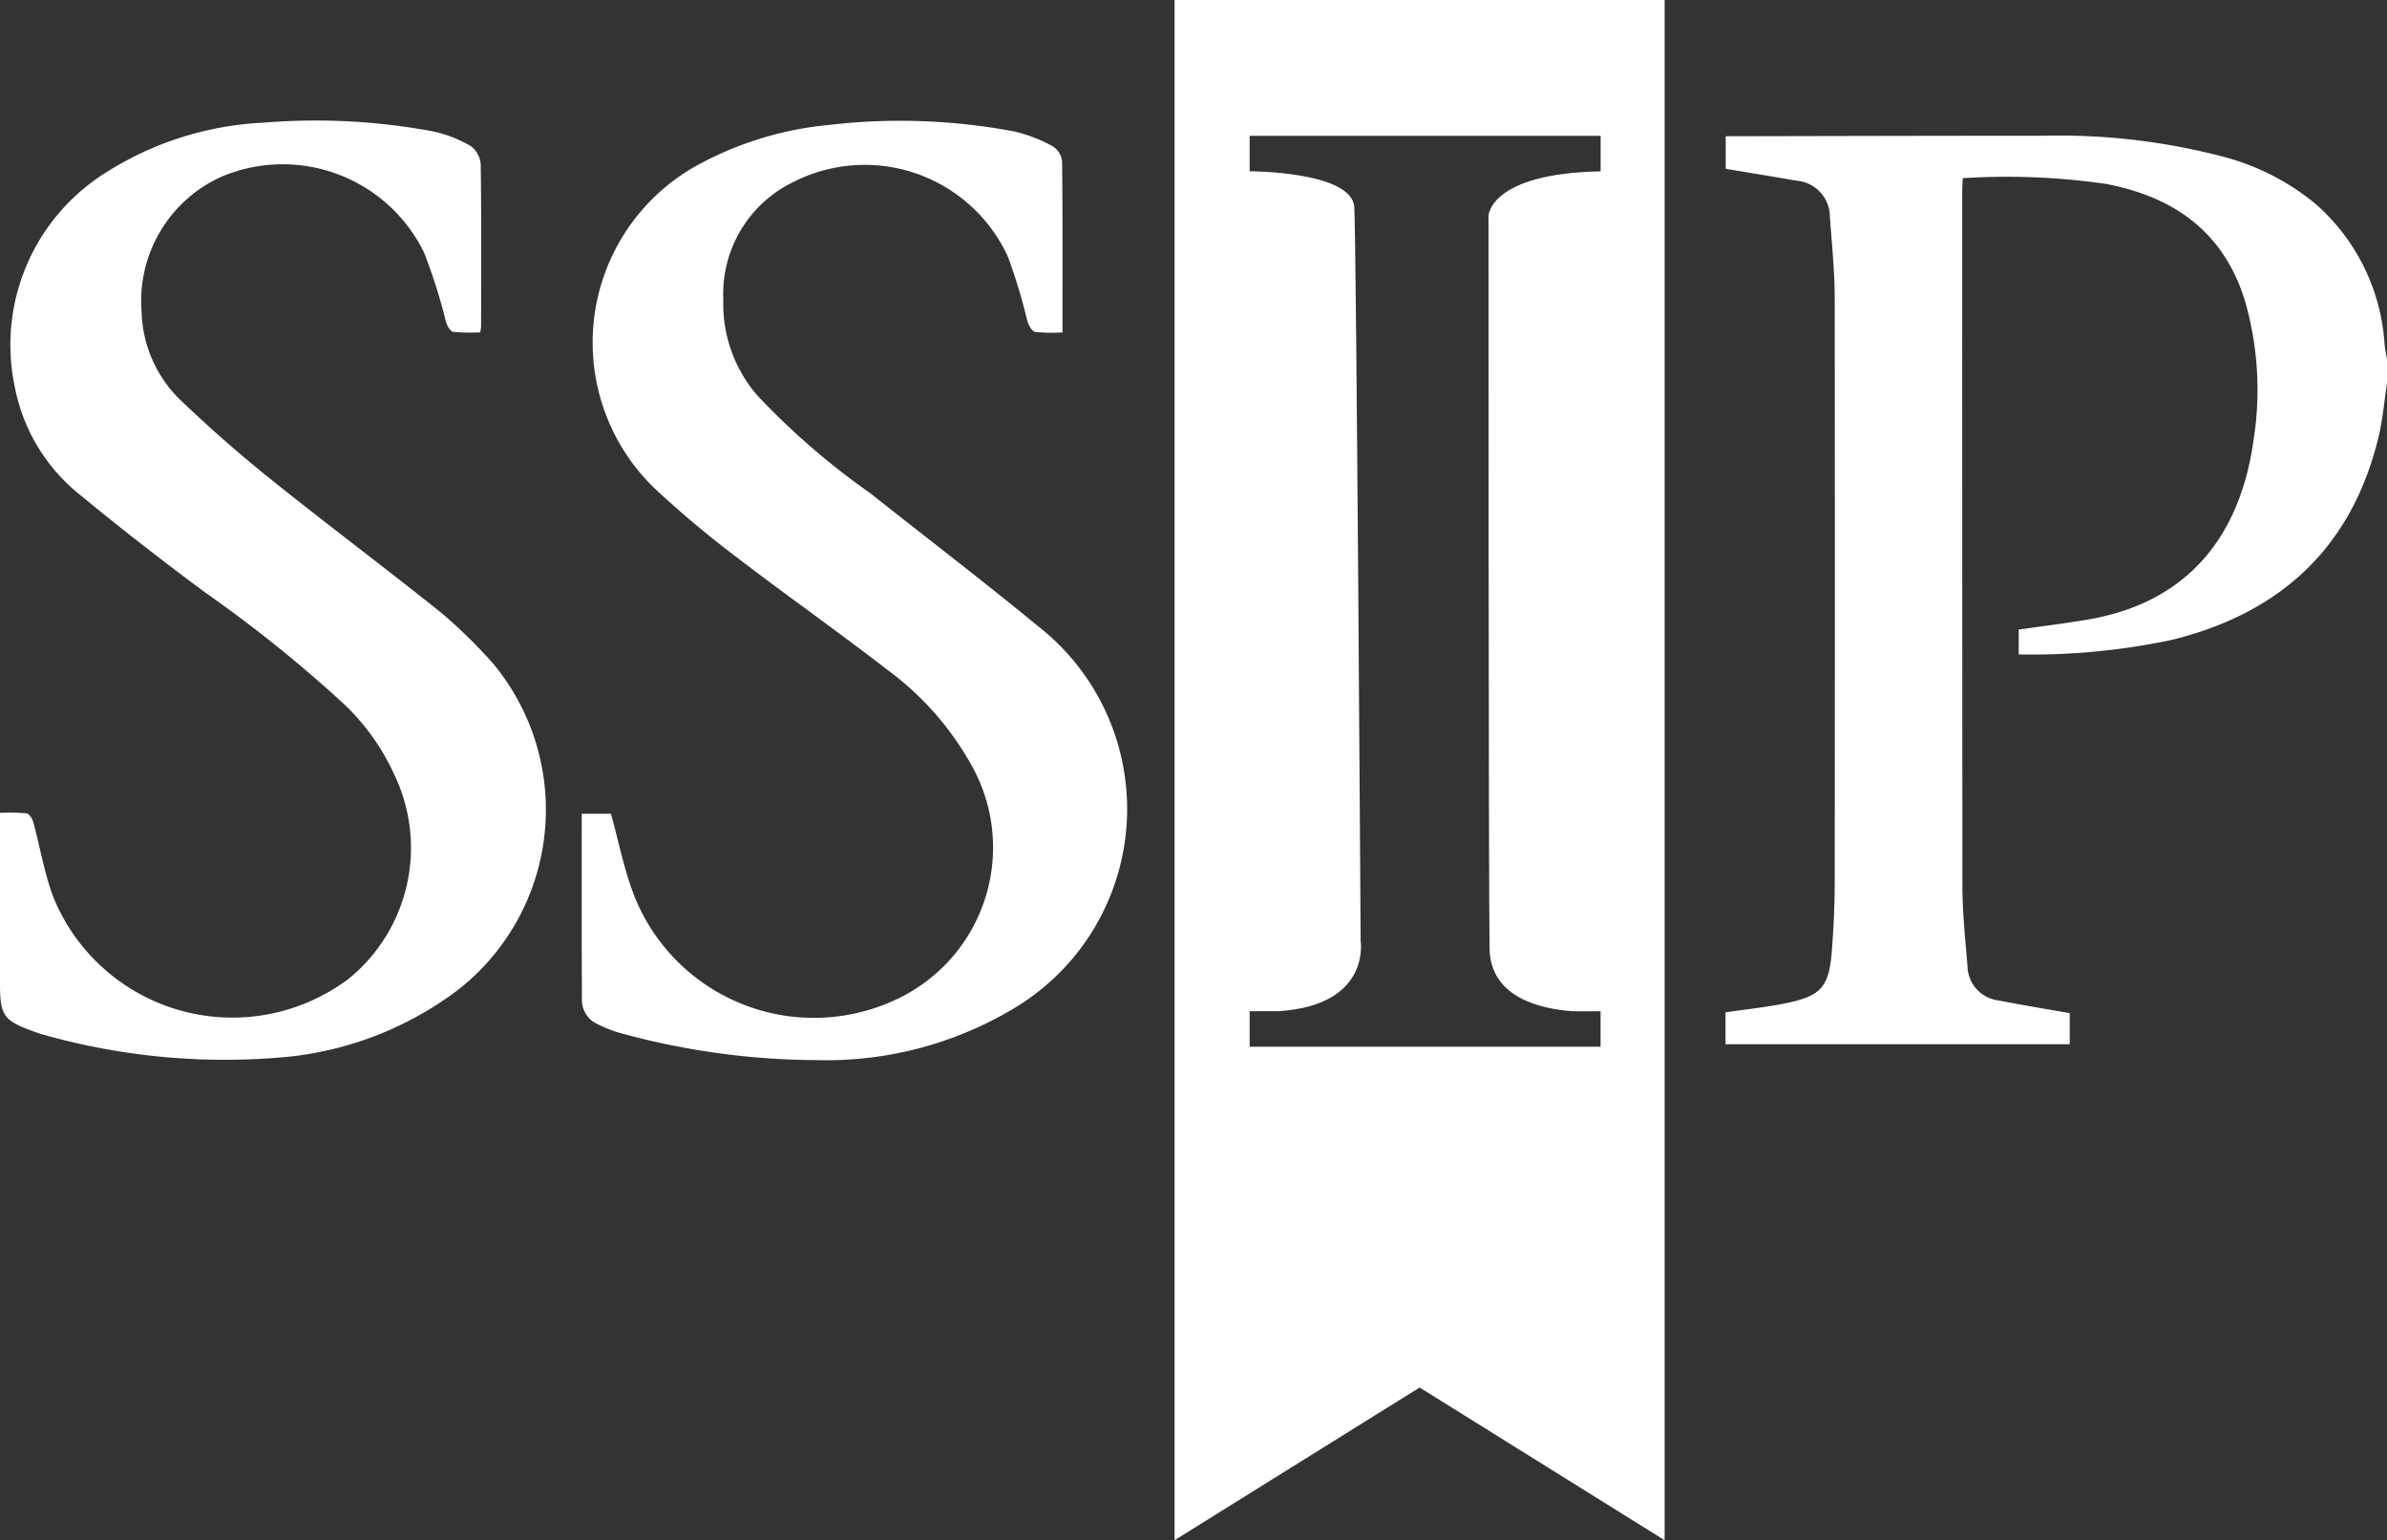 <?xml version="1.0" encoding="UTF-8"?>
<svg xmlns="http://www.w3.org/2000/svg" xmlns:xlink="http://www.w3.org/1999/xlink" width="112.831" height="72.809" viewBox="0 0 112.831 72.809">
  <rect x="0" y="0" width="112.831" height="72.809" fill="#333333" stroke="none"/>
  <defs>
    <clipPath id="a">
      <rect width="112.831" height="72.809" fill="#fff"></rect>
    </clipPath>
  </defs>
  <g transform="translate(0 0)">
    <g transform="translate(0 0)">
      <g clip-path="url(#a)">
        <path d="M754.935,68.642c-.13.847-.2,1.708-.4,2.538-1.26,5.224-4.633,8.331-9.779,9.594a31.881,31.881,0,0,1-7.231.685V80.286c1.084-.156,2.176-.289,3.259-.473,4.855-.822,7.228-4.078,7.841-8.47a15.234,15.234,0,0,0-.381-6.518c-.98-3.3-3.345-4.991-6.6-5.609a32.864,32.864,0,0,0-6.762-.27c-.011.248-.027.448-.027.648q0,16.4.01,32.8c0,1.27.137,2.541.241,3.809a1.663,1.663,0,0,0,1.463,1.613c1.1.213,2.209.4,3.368.6v1.47H723.666V98.379c.942-.138,1.874-.235,2.788-.418,1.75-.35,2.112-.766,2.245-2.552.079-1.065.129-2.134.13-3.2q.015-13.783,0-27.566c0-1.289-.136-2.579-.228-3.868a1.713,1.713,0,0,0-1.56-1.708c-1.1-.19-2.21-.371-3.364-.564v-1.54h.583c4.784-.008,9.569-.024,14.353-.02a30.561,30.561,0,0,1,8.684,1.016,11.366,11.366,0,0,1,4.263,2.206A9.629,9.629,0,0,1,754.82,66.8c.025.24.076.477.115.715Z" transform="translate(-642.104 -50.524)" fill="#fff"></path>
        <path d="M266.7,60.7a7.881,7.881,0,0,1-1.288-.023c-.149-.026-.309-.3-.368-.489a27.291,27.291,0,0,0-.919-3.052,7.443,7.443,0,0,0-10.163-3.539,5.871,5.871,0,0,0-3.295,5.536,6.612,6.612,0,0,0,1.606,4.546,34.686,34.686,0,0,0,5.345,4.626c2.629,2.085,5.3,4.123,7.888,6.251A10.975,10.975,0,0,1,264.324,92.7a17.261,17.261,0,0,1-9.237,2.4,35.533,35.533,0,0,1-9.329-1.291,5.806,5.806,0,0,1-1.04-.414,1.231,1.231,0,0,1-.734-1.123c-.018-2.923-.009-5.846-.009-8.818h1.379c.371,1.329.623,2.644,1.1,3.872A9.135,9.135,0,0,0,259.109,92.1a7.925,7.925,0,0,0,3.25-11.008,14.122,14.122,0,0,0-3.971-4.468c-2.342-1.812-4.769-3.514-7.118-5.317a47.73,47.73,0,0,1-3.91-3.291,9.576,9.576,0,0,1,2.37-15.374,16.084,16.084,0,0,1,5.947-1.752,29.043,29.043,0,0,1,8.738.309,7.152,7.152,0,0,1,1.819.7.969.969,0,0,1,.445.71c.032,2.661.02,5.322.02,8.089" transform="translate(-216.476 -44.986)" fill="#fff"></path>
        <path d="M22.7,60.643a9.069,9.069,0,0,1-1.276-.022c-.135-.019-.282-.279-.339-.456a26.161,26.161,0,0,0-1.043-3.3A7.433,7.433,0,0,0,10.435,53.3a6.443,6.443,0,0,0-3.742,6.369A6.034,6.034,0,0,0,8.484,63.8c1.364,1.306,2.786,2.56,4.258,3.742,2.689,2.159,5.454,4.224,8.145,6.382a23.869,23.869,0,0,1,2.409,2.36,10.812,10.812,0,0,1-1.668,15.459,16.1,16.1,0,0,1-7.957,3.14,31.544,31.544,0,0,1-11.476-1,5.78,5.78,0,0,1-.589-.186C.166,93.179,0,92.943,0,91.429V83.358a9.715,9.715,0,0,1,1.252.02c.125.017.275.25.319.411.321,1.172.519,2.387.938,3.521A9.138,9.138,0,0,0,16.5,91.185a7.979,7.979,0,0,0,2.143-9.622,10.649,10.649,0,0,0-2.4-3.364,63.531,63.531,0,0,0-6.527-5.247q-3.006-2.22-5.9-4.6A8.615,8.615,0,0,1,.709,63.276,9.611,9.611,0,0,1,5.088,53.038a15.2,15.2,0,0,1,7.378-2.308,30.147,30.147,0,0,1,8.012.415,6.06,6.06,0,0,1,1.763.685,1.174,1.174,0,0,1,.482.863c.037,2.55.02,5.1.018,7.651,0,.073-.018.146-.037.3" transform="translate(0 -44.932)" fill="#fff"></path>
      </g>
    </g>
    <g transform="translate(0 0)">
      <g clip-path="url(#a)">
        <path d="M492.617,0V72.809L504.2,65.59l11.581,7.219V0Zm20.139,8.1c-5.247.1-5.3,2.1-5.3,2.1s0,31.183.05,34.632c.034,2.332,2.423,2.87,3.965,2.973h1.282v1.674H496.165V47.8h1.367c4.38-.275,3.88-3.323,3.88-3.323s-.2-32.982-.3-34.681-4.947-1.7-4.947-1.7V6.422h16.591Z" transform="translate(-437.096)" fill="#fff"></path>
      </g>
    </g>
  </g>
</svg>
